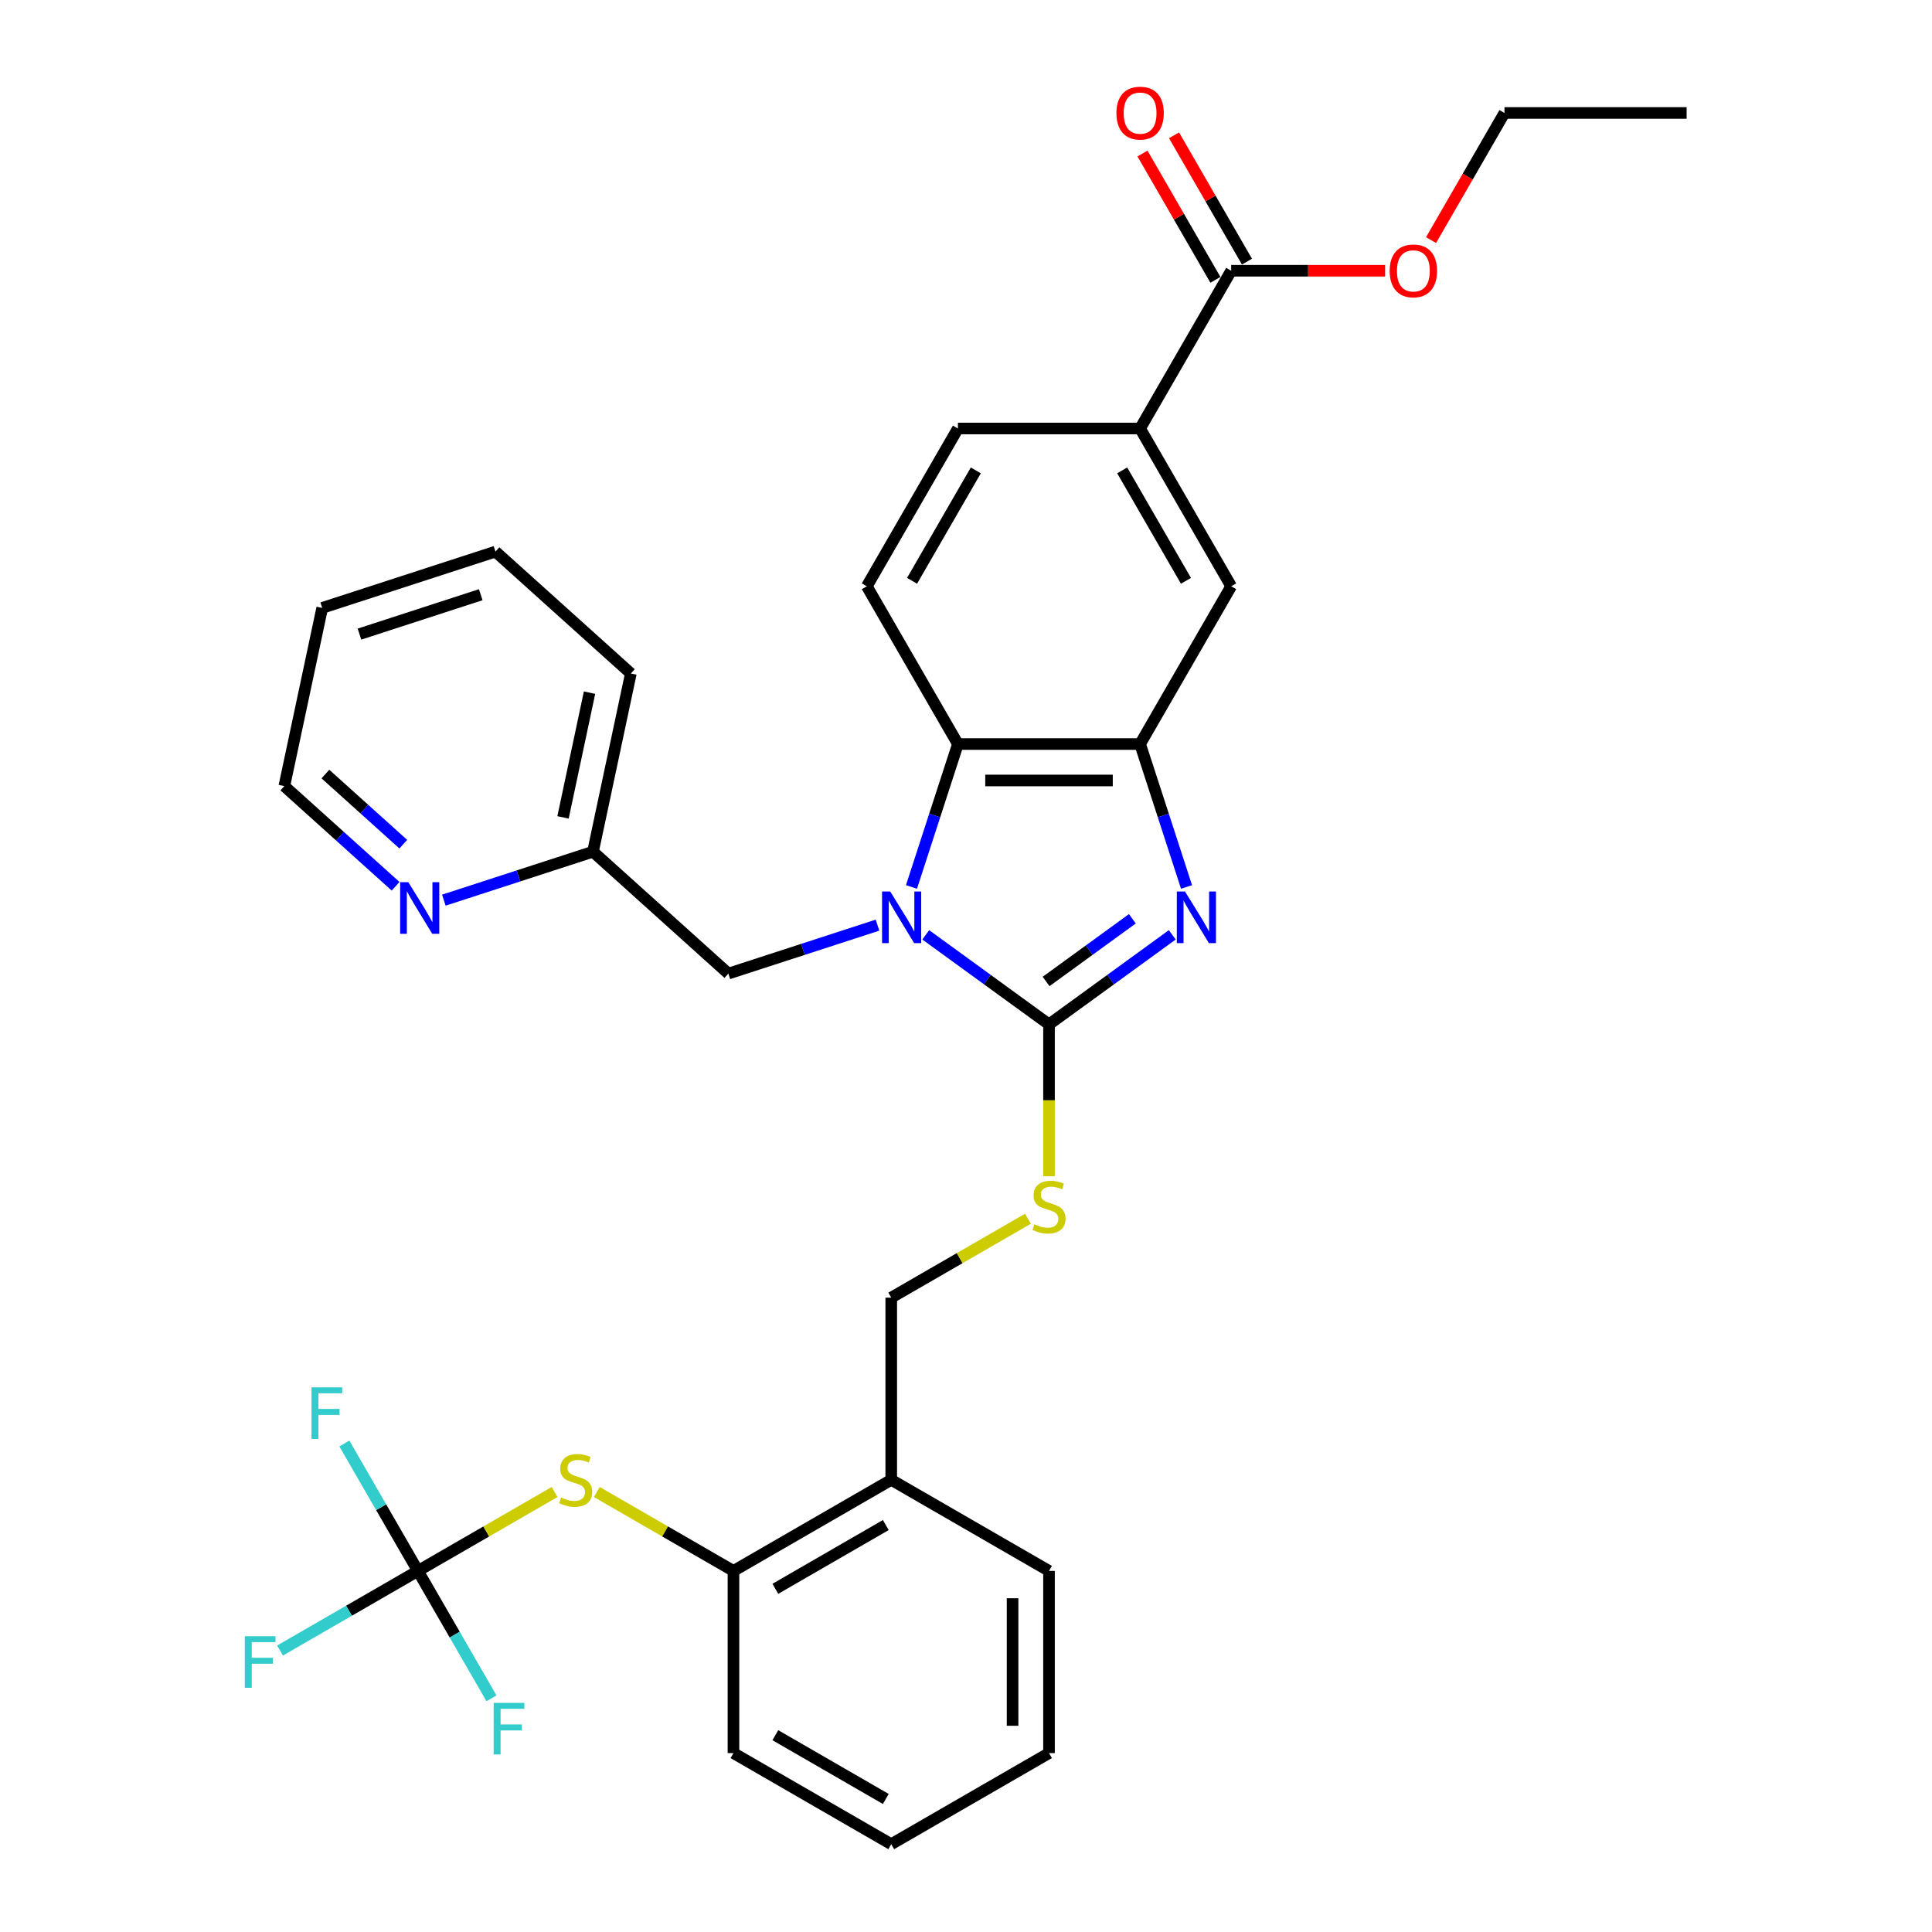 <?xml version='1.0' encoding='iso-8859-1'?>
<svg version='1.1' baseProfile='full'
              xmlns='http://www.w3.org/2000/svg'
                      xmlns:rdkit='http://www.rdkit.org/xml'
                      xmlns:xlink='http://www.w3.org/1999/xlink'
                  xml:space='preserve'
width='1000px' height='1000px' viewBox='0 0 1000 1000'>
<!-- END OF HEADER -->
<rect style='opacity:1.0;fill:#FFFFFF;stroke:none' width='1000' height='1000' x='0' y='0'> </rect>
<path class='bond-0' d='M 590.112,385.116 L 495.817,385.116' style='fill:none;fill-rule:evenodd;stroke:#000000;stroke-width:6px;stroke-linecap:butt;stroke-linejoin:miter;stroke-opacity:1' />
<path class='bond-0' d='M 575.968,403.975 L 509.962,403.975' style='fill:none;fill-rule:evenodd;stroke:#000000;stroke-width:6px;stroke-linecap:butt;stroke-linejoin:miter;stroke-opacity:1' />
<path class='bond-1' d='M 590.112,385.116 L 602.129,422.101' style='fill:none;fill-rule:evenodd;stroke:#000000;stroke-width:6px;stroke-linecap:butt;stroke-linejoin:miter;stroke-opacity:1' />
<path class='bond-1' d='M 602.129,422.101 L 614.146,459.086' style='fill:none;fill-rule:evenodd;stroke:#0000FF;stroke-width:6px;stroke-linecap:butt;stroke-linejoin:miter;stroke-opacity:1' />
<path class='bond-2' d='M 590.112,385.116 L 637.259,303.454' style='fill:none;fill-rule:evenodd;stroke:#000000;stroke-width:6px;stroke-linecap:butt;stroke-linejoin:miter;stroke-opacity:1' />
<path class='bond-3' d='M 495.817,385.116 L 483.8,422.101' style='fill:none;fill-rule:evenodd;stroke:#000000;stroke-width:6px;stroke-linecap:butt;stroke-linejoin:miter;stroke-opacity:1' />
<path class='bond-3' d='M 483.8,422.101 L 471.783,459.086' style='fill:none;fill-rule:evenodd;stroke:#0000FF;stroke-width:6px;stroke-linecap:butt;stroke-linejoin:miter;stroke-opacity:1' />
<path class='bond-4' d='M 495.817,385.116 L 448.67,303.454' style='fill:none;fill-rule:evenodd;stroke:#000000;stroke-width:6px;stroke-linecap:butt;stroke-linejoin:miter;stroke-opacity:1' />
<path class='bond-5' d='M 479.163,483.866 L 511.064,507.043' style='fill:none;fill-rule:evenodd;stroke:#0000FF;stroke-width:6px;stroke-linecap:butt;stroke-linejoin:miter;stroke-opacity:1' />
<path class='bond-5' d='M 511.064,507.043 L 542.965,530.22' style='fill:none;fill-rule:evenodd;stroke:#000000;stroke-width:6px;stroke-linecap:butt;stroke-linejoin:miter;stroke-opacity:1' />
<path class='bond-6' d='M 454.194,478.852 L 415.597,491.393' style='fill:none;fill-rule:evenodd;stroke:#0000FF;stroke-width:6px;stroke-linecap:butt;stroke-linejoin:miter;stroke-opacity:1' />
<path class='bond-6' d='M 415.597,491.393 L 376.999,503.934' style='fill:none;fill-rule:evenodd;stroke:#000000;stroke-width:6px;stroke-linecap:butt;stroke-linejoin:miter;stroke-opacity:1' />
<path class='bond-7' d='M 542.965,530.22 L 574.865,507.043' style='fill:none;fill-rule:evenodd;stroke:#000000;stroke-width:6px;stroke-linecap:butt;stroke-linejoin:miter;stroke-opacity:1' />
<path class='bond-7' d='M 574.865,507.043 L 606.766,483.866' style='fill:none;fill-rule:evenodd;stroke:#0000FF;stroke-width:6px;stroke-linecap:butt;stroke-linejoin:miter;stroke-opacity:1' />
<path class='bond-7' d='M 541.45,508.01 L 563.78,491.786' style='fill:none;fill-rule:evenodd;stroke:#000000;stroke-width:6px;stroke-linecap:butt;stroke-linejoin:miter;stroke-opacity:1' />
<path class='bond-7' d='M 563.78,491.786 L 586.111,475.562' style='fill:none;fill-rule:evenodd;stroke:#0000FF;stroke-width:6px;stroke-linecap:butt;stroke-linejoin:miter;stroke-opacity:1' />
<path class='bond-8' d='M 542.965,530.22 L 542.965,569.532' style='fill:none;fill-rule:evenodd;stroke:#000000;stroke-width:6px;stroke-linecap:butt;stroke-linejoin:miter;stroke-opacity:1' />
<path class='bond-8' d='M 542.965,569.532 L 542.965,608.843' style='fill:none;fill-rule:evenodd;stroke:#CCCC00;stroke-width:6px;stroke-linecap:butt;stroke-linejoin:miter;stroke-opacity:1' />
<path class='bond-9' d='M 532.045,630.819 L 496.674,651.24' style='fill:none;fill-rule:evenodd;stroke:#CCCC00;stroke-width:6px;stroke-linecap:butt;stroke-linejoin:miter;stroke-opacity:1' />
<path class='bond-9' d='M 496.674,651.24 L 461.303,671.662' style='fill:none;fill-rule:evenodd;stroke:#000000;stroke-width:6px;stroke-linecap:butt;stroke-linejoin:miter;stroke-opacity:1' />
<path class='bond-10' d='M 461.303,671.662 L 461.303,765.956' style='fill:none;fill-rule:evenodd;stroke:#000000;stroke-width:6px;stroke-linecap:butt;stroke-linejoin:miter;stroke-opacity:1' />
<path class='bond-11' d='M 637.259,303.454 L 590.112,221.793' style='fill:none;fill-rule:evenodd;stroke:#000000;stroke-width:6px;stroke-linecap:butt;stroke-linejoin:miter;stroke-opacity:1' />
<path class='bond-11' d='M 613.855,300.635 L 580.852,243.472' style='fill:none;fill-rule:evenodd;stroke:#000000;stroke-width:6px;stroke-linecap:butt;stroke-linejoin:miter;stroke-opacity:1' />
<path class='bond-12' d='M 590.112,221.793 L 495.817,221.793' style='fill:none;fill-rule:evenodd;stroke:#000000;stroke-width:6px;stroke-linecap:butt;stroke-linejoin:miter;stroke-opacity:1' />
<path class='bond-13' d='M 590.112,221.793 L 637.259,140.132' style='fill:none;fill-rule:evenodd;stroke:#000000;stroke-width:6px;stroke-linecap:butt;stroke-linejoin:miter;stroke-opacity:1' />
<path class='bond-14' d='M 495.817,221.793 L 448.67,303.454' style='fill:none;fill-rule:evenodd;stroke:#000000;stroke-width:6px;stroke-linecap:butt;stroke-linejoin:miter;stroke-opacity:1' />
<path class='bond-14' d='M 505.078,243.472 L 472.075,300.635' style='fill:none;fill-rule:evenodd;stroke:#000000;stroke-width:6px;stroke-linecap:butt;stroke-linejoin:miter;stroke-opacity:1' />
<path class='bond-15' d='M 637.259,140.132 L 677.099,140.132' style='fill:none;fill-rule:evenodd;stroke:#000000;stroke-width:6px;stroke-linecap:butt;stroke-linejoin:miter;stroke-opacity:1' />
<path class='bond-15' d='M 677.099,140.132 L 716.938,140.132' style='fill:none;fill-rule:evenodd;stroke:#FF0000;stroke-width:6px;stroke-linecap:butt;stroke-linejoin:miter;stroke-opacity:1' />
<path class='bond-16' d='M 645.425,135.417 L 626.55,102.724' style='fill:none;fill-rule:evenodd;stroke:#000000;stroke-width:6px;stroke-linecap:butt;stroke-linejoin:miter;stroke-opacity:1' />
<path class='bond-16' d='M 626.55,102.724 L 607.675,70.031' style='fill:none;fill-rule:evenodd;stroke:#FF0000;stroke-width:6px;stroke-linecap:butt;stroke-linejoin:miter;stroke-opacity:1' />
<path class='bond-16' d='M 629.093,144.846 L 610.218,112.153' style='fill:none;fill-rule:evenodd;stroke:#000000;stroke-width:6px;stroke-linecap:butt;stroke-linejoin:miter;stroke-opacity:1' />
<path class='bond-16' d='M 610.218,112.153 L 591.342,79.46' style='fill:none;fill-rule:evenodd;stroke:#FF0000;stroke-width:6px;stroke-linecap:butt;stroke-linejoin:miter;stroke-opacity:1' />
<path class='bond-17' d='M 740.711,124.271 L 759.706,91.371' style='fill:none;fill-rule:evenodd;stroke:#FF0000;stroke-width:6px;stroke-linecap:butt;stroke-linejoin:miter;stroke-opacity:1' />
<path class='bond-17' d='M 759.706,91.371 L 778.701,58.47' style='fill:none;fill-rule:evenodd;stroke:#000000;stroke-width:6px;stroke-linecap:butt;stroke-linejoin:miter;stroke-opacity:1' />
<path class='bond-18' d='M 778.701,58.47 L 872.995,58.47' style='fill:none;fill-rule:evenodd;stroke:#000000;stroke-width:6px;stroke-linecap:butt;stroke-linejoin:miter;stroke-opacity:1' />
<path class='bond-19' d='M 216.319,813.104 L 251.69,792.682' style='fill:none;fill-rule:evenodd;stroke:#000000;stroke-width:6px;stroke-linecap:butt;stroke-linejoin:miter;stroke-opacity:1' />
<path class='bond-19' d='M 251.69,792.682 L 287.061,772.261' style='fill:none;fill-rule:evenodd;stroke:#CCCC00;stroke-width:6px;stroke-linecap:butt;stroke-linejoin:miter;stroke-opacity:1' />
<path class='bond-20' d='M 216.319,813.104 L 197.28,780.128' style='fill:none;fill-rule:evenodd;stroke:#000000;stroke-width:6px;stroke-linecap:butt;stroke-linejoin:miter;stroke-opacity:1' />
<path class='bond-20' d='M 197.28,780.128 L 178.242,747.152' style='fill:none;fill-rule:evenodd;stroke:#33CCCC;stroke-width:6px;stroke-linecap:butt;stroke-linejoin:miter;stroke-opacity:1' />
<path class='bond-21' d='M 216.319,813.104 L 235.358,846.08' style='fill:none;fill-rule:evenodd;stroke:#000000;stroke-width:6px;stroke-linecap:butt;stroke-linejoin:miter;stroke-opacity:1' />
<path class='bond-21' d='M 235.358,846.08 L 254.396,879.056' style='fill:none;fill-rule:evenodd;stroke:#33CCCC;stroke-width:6px;stroke-linecap:butt;stroke-linejoin:miter;stroke-opacity:1' />
<path class='bond-22' d='M 216.319,813.104 L 180.637,833.705' style='fill:none;fill-rule:evenodd;stroke:#000000;stroke-width:6px;stroke-linecap:butt;stroke-linejoin:miter;stroke-opacity:1' />
<path class='bond-22' d='M 180.637,833.705 L 144.954,854.306' style='fill:none;fill-rule:evenodd;stroke:#33CCCC;stroke-width:6px;stroke-linecap:butt;stroke-linejoin:miter;stroke-opacity:1' />
<path class='bond-23' d='M 376.999,503.934 L 306.925,440.839' style='fill:none;fill-rule:evenodd;stroke:#000000;stroke-width:6px;stroke-linecap:butt;stroke-linejoin:miter;stroke-opacity:1' />
<path class='bond-24' d='M 306.925,440.839 L 326.53,348.605' style='fill:none;fill-rule:evenodd;stroke:#000000;stroke-width:6px;stroke-linecap:butt;stroke-linejoin:miter;stroke-opacity:1' />
<path class='bond-24' d='M 291.419,423.082 L 305.142,358.519' style='fill:none;fill-rule:evenodd;stroke:#000000;stroke-width:6px;stroke-linecap:butt;stroke-linejoin:miter;stroke-opacity:1' />
<path class='bond-25' d='M 306.925,440.839 L 268.328,453.38' style='fill:none;fill-rule:evenodd;stroke:#000000;stroke-width:6px;stroke-linecap:butt;stroke-linejoin:miter;stroke-opacity:1' />
<path class='bond-25' d='M 268.328,453.38 L 229.73,465.921' style='fill:none;fill-rule:evenodd;stroke:#0000FF;stroke-width:6px;stroke-linecap:butt;stroke-linejoin:miter;stroke-opacity:1' />
<path class='bond-26' d='M 326.53,348.605 L 256.455,285.509' style='fill:none;fill-rule:evenodd;stroke:#000000;stroke-width:6px;stroke-linecap:butt;stroke-linejoin:miter;stroke-opacity:1' />
<path class='bond-27' d='M 256.455,285.509 L 166.776,314.648' style='fill:none;fill-rule:evenodd;stroke:#000000;stroke-width:6px;stroke-linecap:butt;stroke-linejoin:miter;stroke-opacity:1' />
<path class='bond-27' d='M 248.831,307.816 L 186.056,328.213' style='fill:none;fill-rule:evenodd;stroke:#000000;stroke-width:6px;stroke-linecap:butt;stroke-linejoin:miter;stroke-opacity:1' />
<path class='bond-28' d='M 166.776,314.648 L 147.171,406.882' style='fill:none;fill-rule:evenodd;stroke:#000000;stroke-width:6px;stroke-linecap:butt;stroke-linejoin:miter;stroke-opacity:1' />
<path class='bond-29' d='M 147.171,406.882 L 175.966,432.809' style='fill:none;fill-rule:evenodd;stroke:#000000;stroke-width:6px;stroke-linecap:butt;stroke-linejoin:miter;stroke-opacity:1' />
<path class='bond-29' d='M 175.966,432.809 L 204.761,458.736' style='fill:none;fill-rule:evenodd;stroke:#0000FF;stroke-width:6px;stroke-linecap:butt;stroke-linejoin:miter;stroke-opacity:1' />
<path class='bond-29' d='M 168.429,400.645 L 188.585,418.794' style='fill:none;fill-rule:evenodd;stroke:#000000;stroke-width:6px;stroke-linecap:butt;stroke-linejoin:miter;stroke-opacity:1' />
<path class='bond-29' d='M 188.585,418.794 L 208.742,436.943' style='fill:none;fill-rule:evenodd;stroke:#0000FF;stroke-width:6px;stroke-linecap:butt;stroke-linejoin:miter;stroke-opacity:1' />
<path class='bond-30' d='M 308.9,772.261 L 344.271,792.682' style='fill:none;fill-rule:evenodd;stroke:#CCCC00;stroke-width:6px;stroke-linecap:butt;stroke-linejoin:miter;stroke-opacity:1' />
<path class='bond-30' d='M 344.271,792.682 L 379.642,813.104' style='fill:none;fill-rule:evenodd;stroke:#000000;stroke-width:6px;stroke-linecap:butt;stroke-linejoin:miter;stroke-opacity:1' />
<path class='bond-31' d='M 379.642,813.104 L 461.303,765.956' style='fill:none;fill-rule:evenodd;stroke:#000000;stroke-width:6px;stroke-linecap:butt;stroke-linejoin:miter;stroke-opacity:1' />
<path class='bond-31' d='M 401.32,822.364 L 458.484,789.361' style='fill:none;fill-rule:evenodd;stroke:#000000;stroke-width:6px;stroke-linecap:butt;stroke-linejoin:miter;stroke-opacity:1' />
<path class='bond-32' d='M 379.642,813.104 L 379.642,907.398' style='fill:none;fill-rule:evenodd;stroke:#000000;stroke-width:6px;stroke-linecap:butt;stroke-linejoin:miter;stroke-opacity:1' />
<path class='bond-33' d='M 461.303,765.956 L 542.965,813.104' style='fill:none;fill-rule:evenodd;stroke:#000000;stroke-width:6px;stroke-linecap:butt;stroke-linejoin:miter;stroke-opacity:1' />
<path class='bond-34' d='M 379.642,907.398 L 461.303,954.545' style='fill:none;fill-rule:evenodd;stroke:#000000;stroke-width:6px;stroke-linecap:butt;stroke-linejoin:miter;stroke-opacity:1' />
<path class='bond-34' d='M 401.32,898.138 L 458.484,931.141' style='fill:none;fill-rule:evenodd;stroke:#000000;stroke-width:6px;stroke-linecap:butt;stroke-linejoin:miter;stroke-opacity:1' />
<path class='bond-35' d='M 542.965,813.104 L 542.965,907.398' style='fill:none;fill-rule:evenodd;stroke:#000000;stroke-width:6px;stroke-linecap:butt;stroke-linejoin:miter;stroke-opacity:1' />
<path class='bond-35' d='M 524.106,827.248 L 524.106,893.254' style='fill:none;fill-rule:evenodd;stroke:#000000;stroke-width:6px;stroke-linecap:butt;stroke-linejoin:miter;stroke-opacity:1' />
<path class='bond-36' d='M 461.303,954.545 L 542.965,907.398' style='fill:none;fill-rule:evenodd;stroke:#000000;stroke-width:6px;stroke-linecap:butt;stroke-linejoin:miter;stroke-opacity:1' />
<path  class='atom-2' d='M 460.776 461.443
L 469.527 475.587
Q 470.394 476.983, 471.79 479.51
Q 473.185 482.037, 473.261 482.188
L 473.261 461.443
L 476.806 461.443
L 476.806 488.147
L 473.147 488.147
L 463.756 472.683
Q 462.662 470.873, 461.493 468.798
Q 460.361 466.724, 460.022 466.082
L 460.022 488.147
L 456.552 488.147
L 456.552 461.443
L 460.776 461.443
' fill='#0000FF'/>
<path  class='atom-4' d='M 613.348 461.443
L 622.098 475.587
Q 622.966 476.983, 624.361 479.51
Q 625.757 482.037, 625.832 482.188
L 625.832 461.443
L 629.378 461.443
L 629.378 488.147
L 625.719 488.147
L 616.327 472.683
Q 615.234 470.873, 614.064 468.798
Q 612.933 466.724, 612.593 466.082
L 612.593 488.147
L 609.123 488.147
L 609.123 461.443
L 613.348 461.443
' fill='#0000FF'/>
<path  class='atom-5' d='M 535.421 633.68
Q 535.723 633.793, 536.968 634.321
Q 538.212 634.849, 539.57 635.189
Q 540.966 635.491, 542.324 635.491
Q 544.851 635.491, 546.322 634.284
Q 547.793 633.039, 547.793 630.889
Q 547.793 629.418, 547.038 628.513
Q 546.322 627.608, 545.19 627.117
Q 544.059 626.627, 542.173 626.061
Q 539.796 625.344, 538.363 624.666
Q 536.968 623.987, 535.949 622.553
Q 534.969 621.12, 534.969 618.706
Q 534.969 615.349, 537.232 613.275
Q 539.532 611.2, 544.059 611.2
Q 547.151 611.2, 550.659 612.671
L 549.792 615.576
Q 546.586 614.255, 544.172 614.255
Q 541.569 614.255, 540.136 615.349
Q 538.703 616.405, 538.74 618.254
Q 538.74 619.687, 539.457 620.554
Q 540.211 621.422, 541.267 621.912
Q 542.361 622.402, 544.172 622.968
Q 546.586 623.723, 548.019 624.477
Q 549.452 625.231, 550.471 626.778
Q 551.527 628.286, 551.527 630.889
Q 551.527 634.585, 549.037 636.584
Q 546.586 638.546, 542.474 638.546
Q 540.098 638.546, 538.288 638.018
Q 536.515 637.527, 534.403 636.66
L 535.421 633.68
' fill='#CCCC00'/>
<path  class='atom-12' d='M 719.295 140.207
Q 719.295 133.795, 722.464 130.212
Q 725.632 126.629, 731.554 126.629
Q 737.475 126.629, 740.644 130.212
Q 743.812 133.795, 743.812 140.207
Q 743.812 146.694, 740.606 150.391
Q 737.4 154.049, 731.554 154.049
Q 725.67 154.049, 722.464 150.391
Q 719.295 146.732, 719.295 140.207
M 731.554 151.032
Q 735.627 151.032, 737.815 148.316
Q 740.04 145.563, 740.04 140.207
Q 740.04 134.964, 737.815 132.324
Q 735.627 129.646, 731.554 129.646
Q 727.48 129.646, 725.255 132.286
Q 723.067 134.926, 723.067 140.207
Q 723.067 145.601, 725.255 148.316
Q 727.48 151.032, 731.554 151.032
' fill='#FF0000'/>
<path  class='atom-13' d='M 577.854 58.545
Q 577.854 52.133, 581.022 48.55
Q 584.19 44.967, 590.112 44.967
Q 596.034 44.967, 599.202 48.55
Q 602.37 52.133, 602.37 58.545
Q 602.37 65.033, 599.164 68.729
Q 595.958 72.388, 590.112 72.388
Q 584.228 72.388, 581.022 68.729
Q 577.854 65.071, 577.854 58.545
M 590.112 69.371
Q 594.185 69.371, 596.373 66.655
Q 598.598 63.901, 598.598 58.545
Q 598.598 53.303, 596.373 50.663
Q 594.185 47.984, 590.112 47.984
Q 586.038 47.984, 583.813 50.625
Q 581.625 53.265, 581.625 58.545
Q 581.625 63.939, 583.813 66.655
Q 586.038 69.371, 590.112 69.371
' fill='#FF0000'/>
<path  class='atom-23' d='M 211.343 456.625
L 220.093 470.769
Q 220.961 472.165, 222.356 474.692
Q 223.752 477.219, 223.827 477.37
L 223.827 456.625
L 227.373 456.625
L 227.373 483.329
L 223.714 483.329
L 214.322 467.865
Q 213.229 466.054, 212.059 463.98
Q 210.928 461.906, 210.588 461.264
L 210.588 483.329
L 207.118 483.329
L 207.118 456.625
L 211.343 456.625
' fill='#0000FF'/>
<path  class='atom-24' d='M 290.437 775.122
Q 290.739 775.235, 291.983 775.763
Q 293.228 776.291, 294.586 776.631
Q 295.981 776.932, 297.339 776.932
Q 299.866 776.932, 301.337 775.725
Q 302.808 774.481, 302.808 772.331
Q 302.808 770.86, 302.054 769.955
Q 301.337 769.049, 300.206 768.559
Q 299.074 768.069, 297.188 767.503
Q 294.812 766.786, 293.379 766.107
Q 291.983 765.428, 290.965 763.995
Q 289.984 762.562, 289.984 760.148
Q 289.984 756.791, 292.247 754.717
Q 294.548 752.642, 299.074 752.642
Q 302.167 752.642, 305.675 754.113
L 304.807 757.017
Q 301.601 755.697, 299.187 755.697
Q 296.585 755.697, 295.152 756.791
Q 293.718 757.847, 293.756 759.695
Q 293.756 761.129, 294.473 761.996
Q 295.227 762.864, 296.283 763.354
Q 297.377 763.844, 299.187 764.41
Q 301.601 765.164, 303.035 765.919
Q 304.468 766.673, 305.486 768.22
Q 306.542 769.728, 306.542 772.331
Q 306.542 776.027, 304.053 778.026
Q 301.601 779.987, 297.49 779.987
Q 295.114 779.987, 293.303 779.459
Q 291.531 778.969, 289.418 778.102
L 290.437 775.122
' fill='#CCCC00'/>
<path  class='atom-25' d='M 161.232 718.09
L 177.111 718.09
L 177.111 721.145
L 164.815 721.145
L 164.815 729.255
L 175.753 729.255
L 175.753 732.347
L 164.815 732.347
L 164.815 744.794
L 161.232 744.794
L 161.232 718.09
' fill='#33CCCC'/>
<path  class='atom-26' d='M 255.527 881.413
L 271.406 881.413
L 271.406 884.468
L 259.11 884.468
L 259.11 892.578
L 270.048 892.578
L 270.048 895.67
L 259.11 895.67
L 259.11 908.117
L 255.527 908.117
L 255.527 881.413
' fill='#33CCCC'/>
<path  class='atom-27' d='M 126.718 846.899
L 142.597 846.899
L 142.597 849.954
L 130.301 849.954
L 130.301 858.063
L 141.239 858.063
L 141.239 861.156
L 130.301 861.156
L 130.301 873.603
L 126.718 873.603
L 126.718 846.899
' fill='#33CCCC'/>
</svg>
